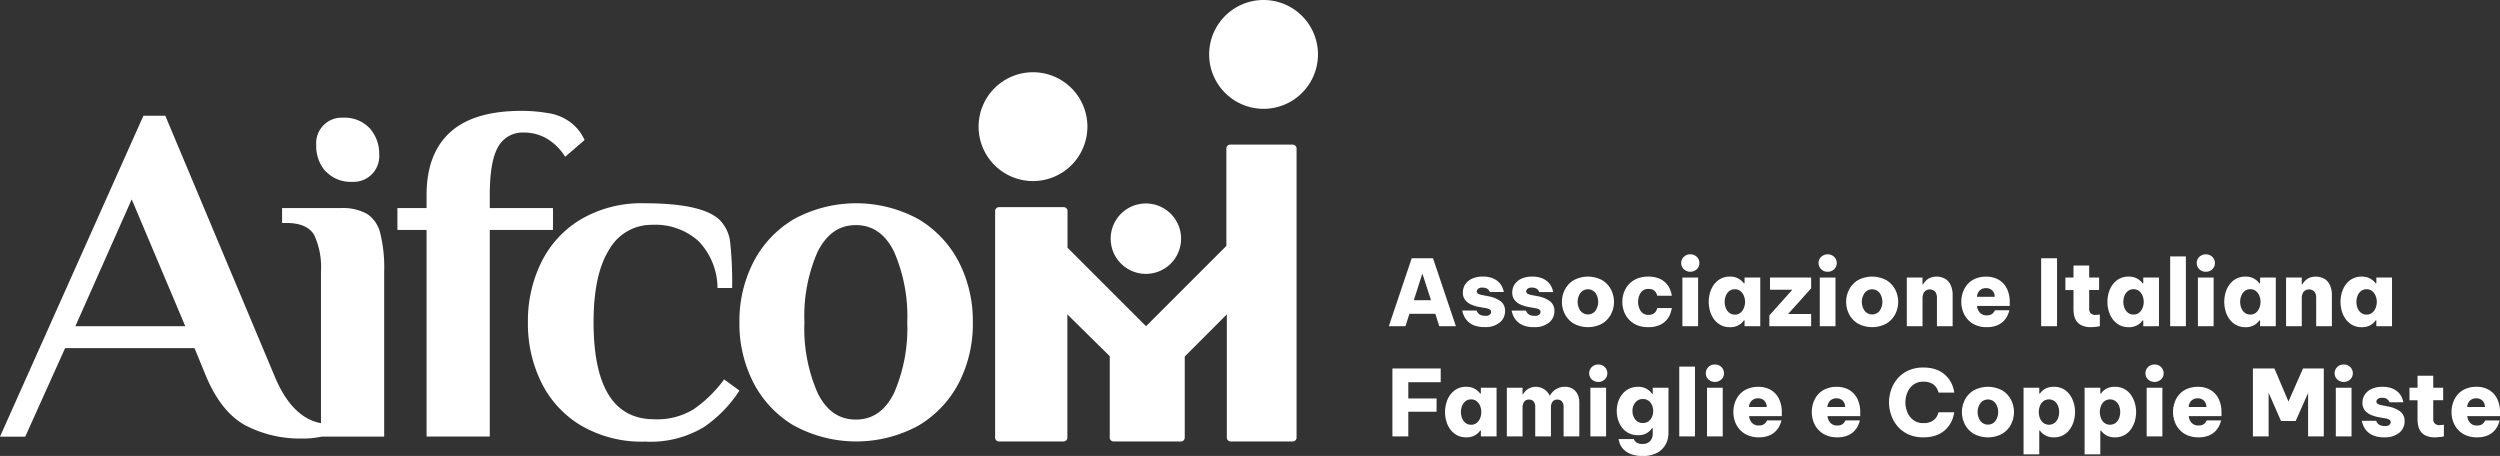 <svg xmlns="http://www.w3.org/2000/svg" xmlns:xlink="http://www.w3.org/1999/xlink" width="457.431" height="83.428" viewBox="0 0 457.431 83.428"><rect x="0" y="0" width="457.431" height="83.428" fill="#333333" stroke="none"/><defs><clipPath id="clip-path"><rect id="Rettangolo_12" data-name="Rettangolo 12" width="457.431" height="83.428" fill="none"></rect></clipPath></defs><g id="Raggruppa_2" data-name="Raggruppa 2" transform="translate(0 0)"><g id="Raggruppa_1" data-name="Raggruppa 1" transform="translate(0 0)" clip-path="url(#clip-path)"><path id="Tracciato_1" data-name="Tracciato 1" d="M43.036,25.156a6.242,6.242,0,0,0,4.9,1.96,4.687,4.687,0,0,0,4.914-4.984,7,7,0,0,0-1.722-4.8,6.286,6.286,0,0,0-4.9-1.946,4.718,4.718,0,0,0-.563,0,4.662,4.662,0,0,0-4.338,4.966,7,7,0,0,0,1.708,4.858Z" transform="translate(16.533 6.152)" fill="#fff"></path><path id="Tracciato_2" data-name="Tracciato 2" d="M67.186,33.1a9.21,9.21,0,0,0-4.9-1.078H51.616v2.73H52.5c2.492,0,4.158.784,4.984,2.184a14,14,0,0,1,1.246,6.707V71.384c-3.579-.676-6.435-3.576-8.548-8.758L30.243,15.12h-4L0,73.842H4.62l7.295-16.2H35.591l2.044,4.984c1.89,4.564,4.368,7.617,7.379,9.213a21.727,21.727,0,0,0,10.207,2.352,16.547,16.547,0,0,0,3.629-.35H70.294v-30.2a26.181,26.181,0,0,0-.714-7A5.857,5.857,0,0,0,67.186,33.1M13.791,53.638,24.1,30.423l9.8,23.214Z" transform="translate(0 6.051)" fill="#fff"></path><path id="Tracciato_3" data-name="Tracciato 3" d="M80.4,32.272H68.835v-2.38c0-4.2.518-7.1,1.554-8.863a5.1,5.1,0,0,1,4.676-2.576,8.252,8.252,0,0,1,4.27,1.148,9.792,9.792,0,0,1,3.289,3.29l3.558-3.066A8.293,8.293,0,0,0,82.71,16a8.974,8.974,0,0,0-3.332-1.12,27.4,27.4,0,0,0-4.76-.392q-8.722,0-13.035,3.92T57.27,29.892v2.38H51.935v4H57.27v37.8H68.835v-37.8H80.4Z" transform="translate(20.781 5.798)" fill="#fff"></path><path id="Tracciato_4" data-name="Tracciato 4" d="M99.289,64.269a12.747,12.747,0,0,1-7.169,1.82Q81,66.1,81,48.293q.015-8.794,2.884-13.287a8.863,8.863,0,0,1,7.785-4.494,11.819,11.819,0,0,1,8.541,2.982,12.5,12.5,0,0,1,3.472,8.583h2.674a68.159,68.159,0,0,0-.364-8.4,6.873,6.873,0,0,0-1.862-4q-3.123-3.108-13.791-3.108A21.876,21.876,0,0,0,78.693,29.5a18.787,18.787,0,0,0-7.253,7.869,24.266,24.266,0,0,0-2.45,10.977A24.288,24.288,0,0,0,71.44,59.34a18.909,18.909,0,0,0,7.253,7.883,21.991,21.991,0,0,0,11.733,2.954,18.923,18.923,0,0,0,10.767-2.66,23.429,23.429,0,0,0,6.5-6.679l-2.8-2.044a23.238,23.238,0,0,1-5.6,5.475" transform="translate(27.604 10.625)" fill="#fff"></path><path id="Tracciato_5" data-name="Tracciato 5" d="M129.339,29.443a23.8,23.8,0,0,0-22.7,0,19.469,19.469,0,0,0-7.421,7.827,23.577,23.577,0,0,0-2.59,11.075,23.6,23.6,0,0,0,2.59,11.089,19.47,19.47,0,0,0,7.421,7.827h.014a23.8,23.8,0,0,0,22.7,0,19.6,19.6,0,0,0,7.421-7.827,23.568,23.568,0,0,0,2.562-11.089A23.555,23.555,0,0,0,136.76,37.27a19.6,19.6,0,0,0-7.421-7.827m-4.41,31.811c-1.6,3.262-3.92,4.886-7,4.886s-5.4-1.628-7-4.886a29.4,29.4,0,0,1-2.408-12.909,29.307,29.307,0,0,1,2.408-12.9c1.666-3.262,3.92-4.886,7-4.886s5.4,1.624,7,4.886a29.51,29.51,0,0,1,2.408,12.9,29.532,29.532,0,0,1-2.408,12.909" transform="translate(38.665 10.63)" fill="#fff"></path><path id="Tracciato_6" data-name="Tracciato 6" d="M184.5,18.9H173.057a.7.7,0,0,0-.7.7V37.424l-14.7,14.7L143.29,37.76V31.039a.713.713,0,0,0-.7-.7H130.745a.713.713,0,0,0-.7.7V72.511a.7.7,0,0,0,.7.7h11.817a.7.7,0,0,0,.7-.7V49.969l7.757,7.645v14.9a.7.7,0,0,0,.7.7H164.04a.7.7,0,0,0,.7-.7V57.67l7.7-7.715V72.511a.7.7,0,0,0,.7.7H184.5a.7.7,0,0,0,.7-.7V19.6a.713.713,0,0,0-.7-.7" transform="translate(52.036 7.563)" fill="#fff"></path><path id="Tracciato_7" data-name="Tracciato 7" d="M147.795,19.395a9.955,9.955,0,1,0-9.955,9.955,9.955,9.955,0,0,0,9.955-9.955" transform="translate(51.171 3.778)" fill="#fff"></path><path id="Tracciato_8" data-name="Tracciato 8" d="M167.97,0a9.955,9.955,0,1,0,9.955,9.955A9.955,9.955,0,0,0,167.97,0" transform="translate(63.227 0.001)" fill="#fff"></path><path id="Tracciato_9" data-name="Tracciato 9" d="M151.586,39.471a6.441,6.441,0,1,0-6.441-6.441,6.441,6.441,0,0,0,6.441,6.441" transform="translate(58.078 10.64)" fill="#fff"></path><path id="Tracciato_10" data-name="Tracciato 10" d="M185.26,43.915H190l.724,2.268h3.041L189.578,33.75h-3.9l-4.184,12.433h3.042Zm2.368-7.376,1.581,4.888h-3.142Z" transform="translate(72.623 13.505)" fill="#fff"></path><path id="Tracciato_11" data-name="Tracciato 11" d="M198.065,40.627a5.251,5.251,0,0,0-2.176-.882l-1.126-.218a2.82,2.82,0,0,1-.722-.227.467.467,0,0,1-.286-.445.677.677,0,0,1,.217-.462,1.115,1.115,0,0,1,.806-.227,1.57,1.57,0,0,1,.883.2,1.553,1.553,0,0,1,.5.6H198.7a4.91,4.91,0,0,0-.336-.991,3.12,3.12,0,0,0-.622-.84,3.4,3.4,0,0,0-1.126-.706,4.729,4.729,0,0,0-1.764-.286,4.6,4.6,0,0,0-1.974.386,2.963,2.963,0,0,0-1.245,1.042,2.652,2.652,0,0,0-.427,1.479,2.149,2.149,0,0,0,.435,1.395,2.957,2.957,0,0,0,1.144.841,6.561,6.561,0,0,0,1.512.435l1.227.218c.571.112.857.337.857.672a.761.761,0,0,1-.2.454,1.078,1.078,0,0,1-.855.252,2.1,2.1,0,0,1-.857-.143,1.252,1.252,0,0,1-.479-.336,1.857,1.857,0,0,1-.277-.479h-2.621a4.737,4.737,0,0,0,.353,1.059,3.55,3.55,0,0,0,.654.907,3.415,3.415,0,0,0,1.186.757,5.111,5.111,0,0,0,1.89.3,4.115,4.115,0,0,0,2.781-.84,2.651,2.651,0,0,0,.966-2.083,2.153,2.153,0,0,0-.848-1.84" transform="translate(76.46 14.465)" fill="#fff"></path><path id="Tracciato_12" data-name="Tracciato 12" d="M201.773,43.323a2.1,2.1,0,0,1-.855-.143,1.252,1.252,0,0,1-.479-.336,1.817,1.817,0,0,1-.277-.479H197.54a4.884,4.884,0,0,0,.353,1.059,3.486,3.486,0,0,0,.655.909,3.38,3.38,0,0,0,1.185.756,5.1,5.1,0,0,0,1.89.3,4.117,4.117,0,0,0,2.781-.841,2.647,2.647,0,0,0,.965-2.082,2.151,2.151,0,0,0-.847-1.841,5.242,5.242,0,0,0-2.177-.882l-1.126-.218a2.809,2.809,0,0,1-.721-.227.467.467,0,0,1-.286-.444.668.668,0,0,1,.218-.462,1.1,1.1,0,0,1,.806-.228,1.566,1.566,0,0,1,.881.2,1.549,1.549,0,0,1,.5.606h2.536a4.77,4.77,0,0,0-.335-.991,3.133,3.133,0,0,0-.622-.841,3.387,3.387,0,0,0-1.126-.706,4.732,4.732,0,0,0-1.766-.286,4.6,4.6,0,0,0-1.973.386,2.95,2.95,0,0,0-1.243,1.042,2.635,2.635,0,0,0-.428,1.479,2.134,2.134,0,0,0,.437,1.395,2.931,2.931,0,0,0,1.143.841,6.56,6.56,0,0,0,1.512.435l1.227.22q.857.168.857.671a.758.758,0,0,1-.2.454,1.088,1.088,0,0,1-.858.252" transform="translate(79.043 14.465)" fill="#fff"></path><path id="Tracciato_13" data-name="Tracciato 13" d="M211.457,36.787a5.525,5.525,0,0,0-5.157,0,4.312,4.312,0,0,0-1.621,1.7,4.909,4.909,0,0,0,0,4.57,4.308,4.308,0,0,0,1.621,1.7,5.525,5.525,0,0,0,5.157,0,4.341,4.341,0,0,0,1.623-1.7,4.93,4.93,0,0,0,0-4.57,4.345,4.345,0,0,0-1.623-1.7m-1.2,5.6a1.744,1.744,0,0,1-2.764,0,2.858,2.858,0,0,1,0-3.241,1.741,1.741,0,0,1,2.764,0,2.9,2.9,0,0,1,0,3.241" transform="translate(81.674 14.465)" fill="#fff"></path><path id="Tracciato_14" data-name="Tracciato 14" d="M216.817,38.4a1.671,1.671,0,0,1,.84.185,1.346,1.346,0,0,1,.477.437,2.239,2.239,0,0,1,.262.622h2.67a5.992,5.992,0,0,0-.353-1.227,3.668,3.668,0,0,0-1.956-1.914,5.01,5.01,0,0,0-2.026-.354,5.088,5.088,0,0,0-2.092.395,4.269,4.269,0,0,0-2.344,2.529,5.208,5.208,0,0,0,0,3.394A4.269,4.269,0,0,0,214.64,45a5.111,5.111,0,0,0,2.092.395,5.036,5.036,0,0,0,2.026-.353,3.664,3.664,0,0,0,1.956-1.915,5.992,5.992,0,0,0,.353-1.227H218.4a2.239,2.239,0,0,1-.262.622,1.334,1.334,0,0,1-.477.437,1.671,1.671,0,0,1-.84.185,1.64,1.64,0,0,1-1.453-.7,3.15,3.15,0,0,1,0-3.344,1.64,1.64,0,0,1,1.453-.7" transform="translate(84.834 14.465)" fill="#fff"></path><path id="Tracciato_15" data-name="Tracciato 15" d="M221.366,33.233a1.614,1.614,0,0,0-1.193.472,1.553,1.553,0,0,0-.469,1.141,1.511,1.511,0,0,0,.469,1.109,1.749,1.749,0,0,0,2.387,0,1.516,1.516,0,0,0,.469-1.109,1.559,1.559,0,0,0-.469-1.141,1.615,1.615,0,0,0-1.194-.472" transform="translate(87.911 13.298)" fill="#fff"></path><rect id="Rettangolo_2" data-name="Rettangolo 2" width="2.873" height="8.905" transform="translate(307.834 50.783)" fill="#fff"></rect><path id="Tracciato_16" data-name="Tracciato 16" d="M229.41,44.533a2.857,2.857,0,0,0,.311-.368h.134v1.059h2.873V36.317h-2.873v1.06h-.134a2.791,2.791,0,0,0-.311-.363,3.187,3.187,0,0,0-.823-.58,3.061,3.061,0,0,0-1.42-.286,3.5,3.5,0,0,0-1.7.395,3.684,3.684,0,0,0-1.211,1.059,4.667,4.667,0,0,0-.722,1.488,6.113,6.113,0,0,0,0,3.359,4.653,4.653,0,0,0,.722,1.488A3.632,3.632,0,0,0,225.472,45a3.483,3.483,0,0,0,1.7.4,3.139,3.139,0,0,0,1.42-.279,2.829,2.829,0,0,0,.823-.58m-2.377-1.788a2.049,2.049,0,0,1-.62-.874,3.084,3.084,0,0,1,0-2.2,2.049,2.049,0,0,1,.62-.874,1.589,1.589,0,0,1,1.042-.344,1.555,1.555,0,0,1,1.033.344,2.151,2.151,0,0,1,.622.874,2.988,2.988,0,0,1,0,2.2,2.151,2.151,0,0,1-.622.874,1.555,1.555,0,0,1-1.033.343,1.588,1.588,0,0,1-1.042-.343" transform="translate(89.352 14.465)" fill="#fff"></path><path id="Tracciato_17" data-name="Tracciato 17" d="M231.34,38.5h4.083l-4.2,4.7v1.967h7.646V42.941H234.65l4.219-4.7V36.269H231.34Z" transform="translate(92.521 14.513)" fill="#fff"></path><rect id="Rettangolo_3" data-name="Rettangolo 3" width="2.874" height="8.905" transform="translate(332.968 50.783)" fill="#fff"></rect><path id="Tracciato_18" data-name="Tracciato 18" d="M239.318,36.425a1.616,1.616,0,0,0,1.194-.47,1.519,1.519,0,0,0,.469-1.109,1.556,1.556,0,0,0-.469-1.141,1.747,1.747,0,0,0-2.389,0,1.556,1.556,0,0,0-.469,1.141,1.519,1.519,0,0,0,.469,1.109,1.614,1.614,0,0,0,1.194.47" transform="translate(95.094 13.298)" fill="#fff"></path><path id="Tracciato_19" data-name="Tracciato 19" d="M250.22,43.056a4.93,4.93,0,0,0,0-4.57,4.335,4.335,0,0,0-1.623-1.7,5.525,5.525,0,0,0-5.157,0,4.322,4.322,0,0,0-1.621,1.7,4.92,4.92,0,0,0,0,4.57,4.318,4.318,0,0,0,1.621,1.7,5.525,5.525,0,0,0,5.157,0,4.331,4.331,0,0,0,1.623-1.7m-2.824-.665a1.743,1.743,0,0,1-2.764,0,2.857,2.857,0,0,1,0-3.241,1.741,1.741,0,0,1,2.764,0,2.9,2.9,0,0,1,0,3.241" transform="translate(96.535 14.465)" fill="#fff"></path><path id="Tracciato_20" data-name="Tracciato 20" d="M252.061,40.065a2.073,2.073,0,0,1,.294-1.084,1.345,1.345,0,0,1,2.041-.052,1.771,1.771,0,0,1,.3,1.018v5.276h2.874V39.409a4.239,4.239,0,0,0-.288-1.536,2.725,2.725,0,0,0-.932-1.235,3.258,3.258,0,0,0-2.956-.244,2.492,2.492,0,0,0-.79.58,4.719,4.719,0,0,0-.462.6h-.084V36.317h-2.873v8.906h2.873Z" transform="translate(99.709 14.465)" fill="#fff"></path><path id="Tracciato_21" data-name="Tracciato 21" d="M257.439,43.937A4.133,4.133,0,0,0,258.89,45a4.986,4.986,0,0,0,2.068.395,4.881,4.881,0,0,0,1.857-.309,3.583,3.583,0,0,0,1.2-.774,3.707,3.707,0,0,0,.689-.924,5.456,5.456,0,0,0,.4-1.084h-2.636a1.822,1.822,0,0,1-.564.7,1.671,1.671,0,0,1-.948.227,1.589,1.589,0,0,1-1.27-.514,2,2,0,0,1-.494-1.2h5.98v-.671a5.484,5.484,0,0,0-.545-2.547,3.8,3.8,0,0,0-1.512-1.595,4.487,4.487,0,0,0-2.244-.547,4.941,4.941,0,0,0-2.057.395A3.987,3.987,0,0,0,257.4,37.6a4.444,4.444,0,0,0-.823,1.487,5.338,5.338,0,0,0-.27,1.663,5.283,5.283,0,0,0,.279,1.7,4.307,4.307,0,0,0,.857,1.487m2.267-5.284a1.651,1.651,0,0,1,1.119-.4,1.608,1.608,0,0,1,1.117.4,1.63,1.63,0,0,1,.477,1.194h-3.241a1.7,1.7,0,0,1,.528-1.194" transform="translate(102.556 14.465)" fill="#fff"></path><rect id="Rettangolo_4" data-name="Rettangolo 4" width="2.907" height="12.433" transform="translate(373.476 47.255)" fill="#fff"></rect><path id="Tracciato_22" data-name="Tracciato 22" d="M276.211,45.8V43.653a3.943,3.943,0,0,1-.721.084,1.263,1.263,0,0,1-.949-.294,1.117,1.117,0,0,1-.28-.8V39.184h1.816V36.9H274.26V34.7h-2.87v2.2h-1.48v2.285h1.48v3.545a6.092,6.092,0,0,0,.084.932,3.058,3.058,0,0,0,.386,1.075,2.324,2.324,0,0,0,.965.882,3.881,3.881,0,0,0,1.808.353,9.46,9.46,0,0,0,1.578-.168" transform="translate(108.001 13.884)" fill="#fff"></path><path id="Tracciato_23" data-name="Tracciato 23" d="M284.833,45.223V36.317h-2.874v1.06h-.134a2.722,2.722,0,0,0-.309-.363,3.174,3.174,0,0,0-.825-.58,3.061,3.061,0,0,0-1.42-.286,3.5,3.5,0,0,0-1.7.395,3.7,3.7,0,0,0-1.211,1.059,4.668,4.668,0,0,0-.722,1.488,6.114,6.114,0,0,0,0,3.359,4.654,4.654,0,0,0,.722,1.488A3.646,3.646,0,0,0,277.575,45a3.484,3.484,0,0,0,1.7.4,3.139,3.139,0,0,0,1.42-.279,2.819,2.819,0,0,0,.825-.58,2.785,2.785,0,0,0,.309-.368h.134v1.059Zm-3-3.352a2.162,2.162,0,0,1-.62.874,1.561,1.561,0,0,1-1.035.343,1.583,1.583,0,0,1-1.042-.343,2.06,2.06,0,0,1-.62-.874,3.084,3.084,0,0,1,0-2.2,2.06,2.06,0,0,1,.62-.874,1.583,1.583,0,0,1,1.042-.344,1.562,1.562,0,0,1,1.035.344,2.162,2.162,0,0,1,.62.874,2.988,2.988,0,0,1,0,2.2" transform="translate(110.2 14.465)" fill="#fff"></path><rect id="Rettangolo_5" data-name="Rettangolo 5" width="2.874" height="12.769" transform="translate(397.081 46.919)" fill="#fff"></rect><path id="Tracciato_24" data-name="Tracciato 24" d="M288.733,36.425a1.62,1.62,0,0,0,1.2-.47,1.524,1.524,0,0,0,.469-1.109,1.562,1.562,0,0,0-.469-1.141,1.747,1.747,0,0,0-2.389,0,1.551,1.551,0,0,0-.469,1.141,1.513,1.513,0,0,0,.469,1.109,1.613,1.613,0,0,0,1.193.47" transform="translate(114.867 13.298)" fill="#fff"></path><rect id="Rettangolo_6" data-name="Rettangolo 6" width="2.874" height="8.905" transform="translate(402.157 50.783)" fill="#fff"></rect><path id="Tracciato_25" data-name="Tracciato 25" d="M296.779,44.533a2.917,2.917,0,0,0,.309-.368h.134v1.059H300.1V36.317h-2.873v1.06h-.134a2.849,2.849,0,0,0-.309-.363,3.184,3.184,0,0,0-.826-.58,3.051,3.051,0,0,0-1.418-.286,3.5,3.5,0,0,0-1.7.395,3.7,3.7,0,0,0-1.211,1.059,4.667,4.667,0,0,0-.722,1.488,6.113,6.113,0,0,0,0,3.359,4.653,4.653,0,0,0,.722,1.488A3.646,3.646,0,0,0,292.839,45a3.483,3.483,0,0,0,1.7.4,3.128,3.128,0,0,0,1.418-.279,2.828,2.828,0,0,0,.826-.58M294.4,42.745a2.049,2.049,0,0,1-.62-.874,3.084,3.084,0,0,1,0-2.2,2.049,2.049,0,0,1,.62-.874,1.583,1.583,0,0,1,1.042-.344,1.555,1.555,0,0,1,1.033.344,2.152,2.152,0,0,1,.622.874,2.988,2.988,0,0,1,0,2.2,2.152,2.152,0,0,1-.622.874,1.555,1.555,0,0,1-1.033.343,1.583,1.583,0,0,1-1.042-.343" transform="translate(116.307 14.465)" fill="#fff"></path><path id="Tracciato_26" data-name="Tracciato 26" d="M305.911,36.638a3.258,3.258,0,0,0-2.956-.244,2.5,2.5,0,0,0-.791.58,5.143,5.143,0,0,0-.462.6h-.081V36.317h-2.874v8.906h2.874V40.065a2.071,2.071,0,0,1,.293-1.084,1.345,1.345,0,0,1,2.043-.05,1.785,1.785,0,0,1,.3,1.016v5.276h2.874V39.409a4.244,4.244,0,0,0-.287-1.536,2.725,2.725,0,0,0-.932-1.235" transform="translate(119.539 14.465)" fill="#fff"></path><path id="Tracciato_27" data-name="Tracciato 27" d="M311.97,44.533a3.075,3.075,0,0,0,.312-.368h.134v1.059h2.87V36.317h-2.87v1.06h-.134a3,3,0,0,0-.312-.363,3.211,3.211,0,0,0-.823-.58,3.051,3.051,0,0,0-1.418-.286,3.5,3.5,0,0,0-1.7.395,3.687,3.687,0,0,0-1.208,1.059,4.609,4.609,0,0,0-.722,1.488,6.113,6.113,0,0,0,0,3.359,4.6,4.6,0,0,0,.722,1.488A3.636,3.636,0,0,0,308.03,45a3.487,3.487,0,0,0,1.7.4,3.128,3.128,0,0,0,1.418-.279,2.848,2.848,0,0,0,.823-.58m-2.376-1.788a2.031,2.031,0,0,1-.623-.874,3.125,3.125,0,0,1,0-2.2,2.031,2.031,0,0,1,.623-.874,1.583,1.583,0,0,1,1.042-.344,1.548,1.548,0,0,1,1.03.344,2.158,2.158,0,0,1,.625.874,2.988,2.988,0,0,1,0,2.2,2.158,2.158,0,0,1-.625.874,1.547,1.547,0,0,1-1.03.343,1.583,1.583,0,0,1-1.042-.343" transform="translate(122.387 14.465)" fill="#fff"></path><path id="Tracciato_28" data-name="Tracciato 28" d="M181.963,60.583h2.907v-4.52h5.175V53.644H184.87V50.67H190.8V48.15h-8.838Z" transform="translate(72.81 19.267)" fill="#fff"></path><path id="Tracciato_29" data-name="Tracciato 29" d="M195.393,51.777h-.134a2.862,2.862,0,0,0-.312-.363,3.177,3.177,0,0,0-.822-.58,3.061,3.061,0,0,0-1.42-.286,3.5,3.5,0,0,0-1.7.395A3.674,3.674,0,0,0,189.8,52a4.61,4.61,0,0,0-.723,1.488,6.114,6.114,0,0,0,0,3.359,4.6,4.6,0,0,0,.723,1.488,3.623,3.623,0,0,0,1.208,1.057,3.487,3.487,0,0,0,1.7.4,3.139,3.139,0,0,0,1.42-.279,2.82,2.82,0,0,0,.822-.58,2.929,2.929,0,0,0,.312-.368h.134v1.059h2.873V50.717h-2.873Zm-.126,4.494a2.164,2.164,0,0,1-.622.874,1.561,1.561,0,0,1-1.035.343,1.581,1.581,0,0,1-1.04-.343,2.054,2.054,0,0,1-.623-.874,3.1,3.1,0,0,1,0-2.2,2.054,2.054,0,0,1,.623-.874,1.582,1.582,0,0,1,1.04-.344,1.562,1.562,0,0,1,1.035.344,2.164,2.164,0,0,1,.622.874,3.007,3.007,0,0,1,0,2.2" transform="translate(75.562 20.227)" fill="#fff"></path><path id="Tracciato_30" data-name="Tracciato 30" d="M209.039,50.962a2.544,2.544,0,0,0-1.505-.413,2.974,2.974,0,0,0-1.276.253,3.055,3.055,0,0,0-.9.62,3.61,3.61,0,0,0-.561.724h-.05a2.779,2.779,0,0,0-3.975-1.185,2.92,2.92,0,0,0-.881.949h-.1V50.717h-2.873v8.906h2.873V54.262a1.718,1.718,0,0,1,.277-.948.994.994,0,0,1,.9-.428,1,1,0,0,1,.867.378,1.512,1.512,0,0,1,.277.916v5.444h2.873V54.262a1.7,1.7,0,0,1,.277-.956,1,1,0,0,1,.9-.42,1.017,1.017,0,0,1,.857.37,1.46,1.46,0,0,1,.284.924v5.444h2.873V53.338a3.339,3.339,0,0,0-.276-1.326,2.472,2.472,0,0,0-.857-1.05" transform="translate(78.793 20.227)" fill="#fff"></path><path id="Tracciato_31" data-name="Tracciato 31" d="M209.342,47.634a1.613,1.613,0,0,0-1.194.472,1.559,1.559,0,0,0-.469,1.141,1.516,1.516,0,0,0,.469,1.109,1.749,1.749,0,0,0,2.387,0A1.511,1.511,0,0,0,211,49.247a1.553,1.553,0,0,0-.469-1.141,1.614,1.614,0,0,0-1.193-.472" transform="translate(83.1 19.061)" fill="#fff"></path><rect id="Rettangolo_7" data-name="Rettangolo 7" width="2.873" height="8.905" transform="translate(290.997 70.945)" fill="#fff"></rect><path id="Tracciato_32" data-name="Tracciato 32" d="M217.865,51.845h-.134a2.337,2.337,0,0,0-.487-.573,2.947,2.947,0,0,0-.839-.512,3.166,3.166,0,0,0-1.21-.21,3.587,3.587,0,0,0-2.933,1.386,4.35,4.35,0,0,0-.738,1.421,5.512,5.512,0,0,0,0,3.241,4.463,4.463,0,0,0,.738,1.43,3.575,3.575,0,0,0,1.228,1.007,3.728,3.728,0,0,0,1.705.37,3.167,3.167,0,0,0,1.21-.209,2.851,2.851,0,0,0,.832-.514,2.88,2.88,0,0,0,.494-.571h.134v.924a2.052,2.052,0,0,1-.479,1.446A1.786,1.786,0,0,1,216,61a1.943,1.943,0,0,1-1.05-.227,1.687,1.687,0,0,1-.564-.665h-2.771a4.471,4.471,0,0,0,.336,1.084,3.259,3.259,0,0,0,.7.925,3.775,3.775,0,0,0,1.3.771,5.93,5.93,0,0,0,2.083.311,5.324,5.324,0,0,0,2.68-.6,3.839,3.839,0,0,0,1.529-1.544,4.334,4.334,0,0,0,.5-2.026V50.718h-2.874Zm-.126,4.182a1.96,1.96,0,0,1-.629.823,1.7,1.7,0,0,1-1.059.319,1.666,1.666,0,0,1-1.042-.319,2,2,0,0,1-.638-.823,2.561,2.561,0,0,1-.22-1.04,2.6,2.6,0,0,1,.22-1.068,2.034,2.034,0,0,1,.638-.815,1.674,1.674,0,0,1,1.042-.318,1.707,1.707,0,0,1,1.059.318,1.987,1.987,0,0,1,.629.815,2.683,2.683,0,0,1,.21,1.068,2.646,2.646,0,0,1-.21,1.04" transform="translate(84.541 20.227)" fill="#fff"></path><rect id="Rettangolo_8" data-name="Rettangolo 8" width="2.873" height="12.769" transform="translate(307.261 67.081)" fill="#fff"></rect><path id="Tracciato_33" data-name="Tracciato 33" d="M224.583,47.634a1.613,1.613,0,0,0-1.194.472,1.559,1.559,0,0,0-.469,1.141,1.516,1.516,0,0,0,.469,1.109,1.749,1.749,0,0,0,2.387,0,1.511,1.511,0,0,0,.469-1.109,1.553,1.553,0,0,0-.469-1.141,1.614,1.614,0,0,0-1.193-.472" transform="translate(89.198 19.061)" fill="#fff"></path><rect id="Rettangolo_9" data-name="Rettangolo 9" width="2.873" height="8.905" transform="translate(312.337 70.945)" fill="#fff"></rect><path id="Tracciato_34" data-name="Tracciato 34" d="M233.332,51.1a4.479,4.479,0,0,0-2.242-.547,4.932,4.932,0,0,0-2.06.4A3.951,3.951,0,0,0,227.612,52a4.475,4.475,0,0,0-.823,1.488,5.315,5.315,0,0,0,.007,3.359,4.339,4.339,0,0,0,.858,1.488,4.187,4.187,0,0,0,1.453,1.059,5,5,0,0,0,2.065.395,4.86,4.86,0,0,0,1.858-.311,3.6,3.6,0,0,0,1.2-.773,3.856,3.856,0,0,0,.689-.925,5.585,5.585,0,0,0,.4-1.082h-2.636a1.829,1.829,0,0,1-.563.7,1.678,1.678,0,0,1-.951.227,1.587,1.587,0,0,1-1.267-.512,2,2,0,0,1-.5-1.2h5.981v-.671a5.478,5.478,0,0,0-.546-2.545,3.793,3.793,0,0,0-1.514-1.6m-3.94,3.15a1.7,1.7,0,0,1,.531-1.194,1.648,1.648,0,0,1,1.117-.4,1.611,1.611,0,0,1,1.117.4,1.627,1.627,0,0,1,.477,1.194Z" transform="translate(90.639 20.227)" fill="#fff"></path><path id="Tracciato_35" data-name="Tracciato 35" d="M243.58,51.1a4.479,4.479,0,0,0-2.242-.547,4.932,4.932,0,0,0-2.06.4A3.95,3.95,0,0,0,237.86,52a4.475,4.475,0,0,0-.823,1.488,5.315,5.315,0,0,0,.007,3.359,4.339,4.339,0,0,0,.858,1.488,4.187,4.187,0,0,0,1.453,1.059,5,5,0,0,0,2.065.395,4.86,4.86,0,0,0,1.858-.311,3.6,3.6,0,0,0,1.2-.773,3.856,3.856,0,0,0,.689-.925,5.585,5.585,0,0,0,.4-1.082h-2.636a1.829,1.829,0,0,1-.563.7,1.678,1.678,0,0,1-.951.227,1.587,1.587,0,0,1-1.267-.512,2,2,0,0,1-.5-1.2h5.981v-.671a5.478,5.478,0,0,0-.546-2.545,3.793,3.793,0,0,0-1.514-1.6m-3.94,3.15a1.7,1.7,0,0,1,.531-1.194,1.648,1.648,0,0,1,1.117-.4,1.611,1.611,0,0,1,1.117.4,1.627,1.627,0,0,1,.477,1.194Z" transform="translate(94.739 20.227)" fill="#fff"></path><path id="Tracciato_36" data-name="Tracciato 36" d="M251.32,51.172a2.927,2.927,0,0,1,1.823-.554,3.127,3.127,0,0,1,1.494.3,2.372,2.372,0,0,1,.832.7,3.52,3.52,0,0,1,.462,1h2.874a7.538,7.538,0,0,0-.3-1.193,5.252,5.252,0,0,0-.561-1.1,5.149,5.149,0,0,0-1.008-1.109,4.973,4.973,0,0,0-1.563-.857,6.863,6.863,0,0,0-2.261-.328,6.393,6.393,0,0,0-2.72.546,5.706,5.706,0,0,0-1.957,1.453,6.19,6.19,0,0,0-1.176,2.048,7.035,7.035,0,0,0,0,4.655,6.256,6.256,0,0,0,1.176,2.057,5.642,5.642,0,0,0,1.957,1.463,6.393,6.393,0,0,0,2.72.546,6.863,6.863,0,0,0,2.261-.328,4.973,4.973,0,0,0,1.563-.857A5.109,5.109,0,0,0,258.5,57.4a7.921,7.921,0,0,0,.3-1.185h-2.874a3.366,3.366,0,0,1-.462.991,2.4,2.4,0,0,1-.832.689,3.127,3.127,0,0,1-1.494.3,2.927,2.927,0,0,1-1.823-.554,3.373,3.373,0,0,1-1.092-1.428,4.68,4.68,0,0,1-.363-1.815,4.613,4.613,0,0,1,.363-1.806,3.374,3.374,0,0,1,1.092-1.42" transform="translate(98.777 19.219)" fill="#fff"></path><path id="Tracciato_37" data-name="Tracciato 37" d="M263.729,51.188a5.525,5.525,0,0,0-5.157,0,4.312,4.312,0,0,0-1.621,1.7,4.909,4.909,0,0,0,0,4.57,4.308,4.308,0,0,0,1.621,1.7,5.525,5.525,0,0,0,5.157,0,4.341,4.341,0,0,0,1.623-1.7,4.93,4.93,0,0,0,0-4.57,4.345,4.345,0,0,0-1.623-1.7m-1.2,5.6a1.743,1.743,0,0,1-2.764,0,2.857,2.857,0,0,1,0-3.241,1.741,1.741,0,0,1,2.764,0,2.9,2.9,0,0,1,0,3.241" transform="translate(102.59 20.227)" fill="#fff"></path><path id="Tracciato_38" data-name="Tracciato 38" d="M272.9,52a3.6,3.6,0,0,0-1.2-1.059,3.541,3.541,0,0,0-1.717-.395,3.149,3.149,0,0,0-1.41.277,2.773,2.773,0,0,0-.823.58,2.965,2.965,0,0,0-.3.371h-.134v-1.06h-2.873V62.9h2.873V58.565h.134a2.693,2.693,0,0,0,.3.361,2.993,2.993,0,0,0,.823.58,3.088,3.088,0,0,0,1.41.286,3.423,3.423,0,0,0,2.915-1.453,4.809,4.809,0,0,0,.724-1.488,5.911,5.911,0,0,0,0-3.359A4.825,4.825,0,0,0,272.9,52m-2.139,4.269a2.066,2.066,0,0,1-.623.874,1.755,1.755,0,0,1-2.085,0,2.075,2.075,0,0,1-.622-.874,3.124,3.124,0,0,1,0-2.2,2.075,2.075,0,0,1,.622-.874,1.75,1.75,0,0,1,2.085,0,2.066,2.066,0,0,1,.623.874,3.124,3.124,0,0,1,0,2.2" transform="translate(105.812 20.227)" fill="#fff"></path><path id="Tracciato_39" data-name="Tracciato 39" d="M280.876,52a3.578,3.578,0,0,0-1.2-1.059,3.539,3.539,0,0,0-1.715-.395,3.168,3.168,0,0,0-1.411.277,2.765,2.765,0,0,0-.822.58,3.036,3.036,0,0,0-.3.371h-.134v-1.06h-2.874V62.9h2.874V58.565h.134a2.751,2.751,0,0,0,.3.361,2.983,2.983,0,0,0,.822.58,3.106,3.106,0,0,0,1.411.286,3.428,3.428,0,0,0,2.915-1.453,4.906,4.906,0,0,0,.725-1.488,5.91,5.91,0,0,0,0-3.359A4.922,4.922,0,0,0,280.876,52m-2.141,4.269a2.06,2.06,0,0,1-.62.874,1.755,1.755,0,0,1-2.085,0,2.037,2.037,0,0,1-.62-.874,3.084,3.084,0,0,1,0-2.2,2.037,2.037,0,0,1,.62-.874,1.75,1.75,0,0,1,2.085,0,2.06,2.06,0,0,1,.62.874,3.084,3.084,0,0,1,0,2.2" transform="translate(109.004 20.227)" fill="#fff"></path><rect id="Rettangolo_10" data-name="Rettangolo 10" width="2.874" height="8.905" transform="translate(392.78 70.945)" fill="#fff"></rect><path id="Tracciato_40" data-name="Tracciato 40" d="M282.038,47.634a1.61,1.61,0,0,0-1.193.472,1.553,1.553,0,0,0-.469,1.141,1.511,1.511,0,0,0,.469,1.109,1.748,1.748,0,0,0,2.386,0,1.511,1.511,0,0,0,.469-1.109,1.553,1.553,0,0,0-.469-1.141,1.614,1.614,0,0,0-1.193-.472" transform="translate(112.188 19.061)" fill="#fff"></path><path id="Tracciato_41" data-name="Tracciato 41" d="M290.787,51.1a4.479,4.479,0,0,0-2.242-.547,4.931,4.931,0,0,0-2.06.4A3.95,3.95,0,0,0,285.067,52a4.449,4.449,0,0,0-.823,1.488,5.315,5.315,0,0,0,.007,3.359,4.38,4.38,0,0,0,.857,1.488,4.205,4.205,0,0,0,1.455,1.059,5.006,5.006,0,0,0,2.067.395,4.845,4.845,0,0,0,1.855-.311,3.6,3.6,0,0,0,1.2-.773,3.855,3.855,0,0,0,.689-.925,5.581,5.581,0,0,0,.4-1.082h-2.635a1.831,1.831,0,0,1-.564.7,1.676,1.676,0,0,1-.949.227,1.588,1.588,0,0,1-1.269-.512,2.009,2.009,0,0,1-.5-1.2h5.983v-.671a5.478,5.478,0,0,0-.546-2.545,3.784,3.784,0,0,0-1.514-1.6m-3.94,3.15a1.709,1.709,0,0,1,.531-1.194,1.644,1.644,0,0,1,1.116-.4,1.614,1.614,0,0,1,1.119.4,1.633,1.633,0,0,1,.477,1.194Z" transform="translate(113.629 20.227)" fill="#fff"></path><path id="Tracciato_42" data-name="Tracciato 42" d="M300.918,54.2l-2.571-6.049h-3.933V60.584h2.874V52.6l2.267,5.159h2.688l2.27-5.124v7.947h2.872V48.15h-3.8Z" transform="translate(117.806 19.267)" fill="#fff"></path><rect id="Rettangolo_11" data-name="Rettangolo 11" width="2.874" height="8.905" transform="translate(427.391 70.945)" fill="#fff"></rect><path id="Tracciato_43" data-name="Tracciato 43" d="M306.757,47.634a1.614,1.614,0,0,0-1.193.472,1.553,1.553,0,0,0-.469,1.141,1.511,1.511,0,0,0,.469,1.109,1.751,1.751,0,0,0,2.389,0,1.522,1.522,0,0,0,.469-1.109,1.564,1.564,0,0,0-.469-1.141,1.621,1.621,0,0,0-1.2-.472" transform="translate(122.079 19.061)" fill="#fff"></path><path id="Tracciato_44" data-name="Tracciato 44" d="M315.625,55.028a5.229,5.229,0,0,0-2.174-.882l-1.126-.218a2.857,2.857,0,0,1-.722-.227.468.468,0,0,1-.287-.445.679.679,0,0,1,.218-.462,1.117,1.117,0,0,1,.806-.227,1.3,1.3,0,0,1,1.379.806h2.537a4.91,4.91,0,0,0-.336-.991,3.143,3.143,0,0,0-.62-.84,3.423,3.423,0,0,0-1.127-.706,4.729,4.729,0,0,0-1.764-.286,4.6,4.6,0,0,0-1.974.386,2.963,2.963,0,0,0-1.245,1.042,2.651,2.651,0,0,0-.426,1.479,2.148,2.148,0,0,0,.434,1.395,2.957,2.957,0,0,0,1.144.841,6.521,6.521,0,0,0,1.512.435l1.228.218c.568.112.855.337.855.672a.761.761,0,0,1-.2.454,1.076,1.076,0,0,1-.855.252,2.091,2.091,0,0,1-.856-.143,1.264,1.264,0,0,1-.482-.336,1.855,1.855,0,0,1-.276-.479h-2.62A4.6,4.6,0,0,0,309,57.825a3.51,3.51,0,0,0,.652.907,3.422,3.422,0,0,0,1.185.757,5.127,5.127,0,0,0,1.893.3,4.107,4.107,0,0,0,2.778-.84,2.648,2.648,0,0,0,.967-2.083,2.15,2.15,0,0,0-.85-1.84" transform="translate(123.501 20.227)" fill="#fff"></path><path id="Tracciato_45" data-name="Tracciato 45" d="M319.5,57.843a1.124,1.124,0,0,1-.276-.8V53.584h1.813V51.3h-1.813V49.1h-2.874v2.2h-1.477v2.286h1.477v3.544a6.089,6.089,0,0,0,.085.932,3.108,3.108,0,0,0,.385,1.077,2.333,2.333,0,0,0,.968.882,3.869,3.869,0,0,0,1.8.353,9.5,9.5,0,0,0,1.581-.168V58.052a4.016,4.016,0,0,1-.724.085,1.271,1.271,0,0,1-.949-.294" transform="translate(125.993 19.646)" fill="#fff"></path><path id="Tracciato_46" data-name="Tracciato 46" d="M329.24,55.238a5.479,5.479,0,0,0-.543-2.545,3.819,3.819,0,0,0-1.514-1.6,4.483,4.483,0,0,0-2.244-.547,4.918,4.918,0,0,0-2.057.4A3.951,3.951,0,0,0,321.464,52a4.459,4.459,0,0,0-.826,1.488,5.368,5.368,0,0,0-.269,1.662,5.277,5.277,0,0,0,.279,1.7,4.335,4.335,0,0,0,.857,1.488,4.168,4.168,0,0,0,1.452,1.059,5.006,5.006,0,0,0,2.067.395,4.86,4.86,0,0,0,1.858-.311,3.582,3.582,0,0,0,1.2-.773,3.712,3.712,0,0,0,.689-.925,5.577,5.577,0,0,0,.4-1.082h-2.638a1.806,1.806,0,0,1-.564.7,1.67,1.67,0,0,1-.949.227,1.592,1.592,0,0,1-1.269-.512,2.007,2.007,0,0,1-.494-1.2h5.98Zm-6-.991a1.707,1.707,0,0,1,.528-1.194,1.651,1.651,0,0,1,1.119-.4,1.6,1.6,0,0,1,1.116.4,1.634,1.634,0,0,1,.48,1.194Z" transform="translate(128.191 20.227)" fill="#fff"></path></g></g></svg>